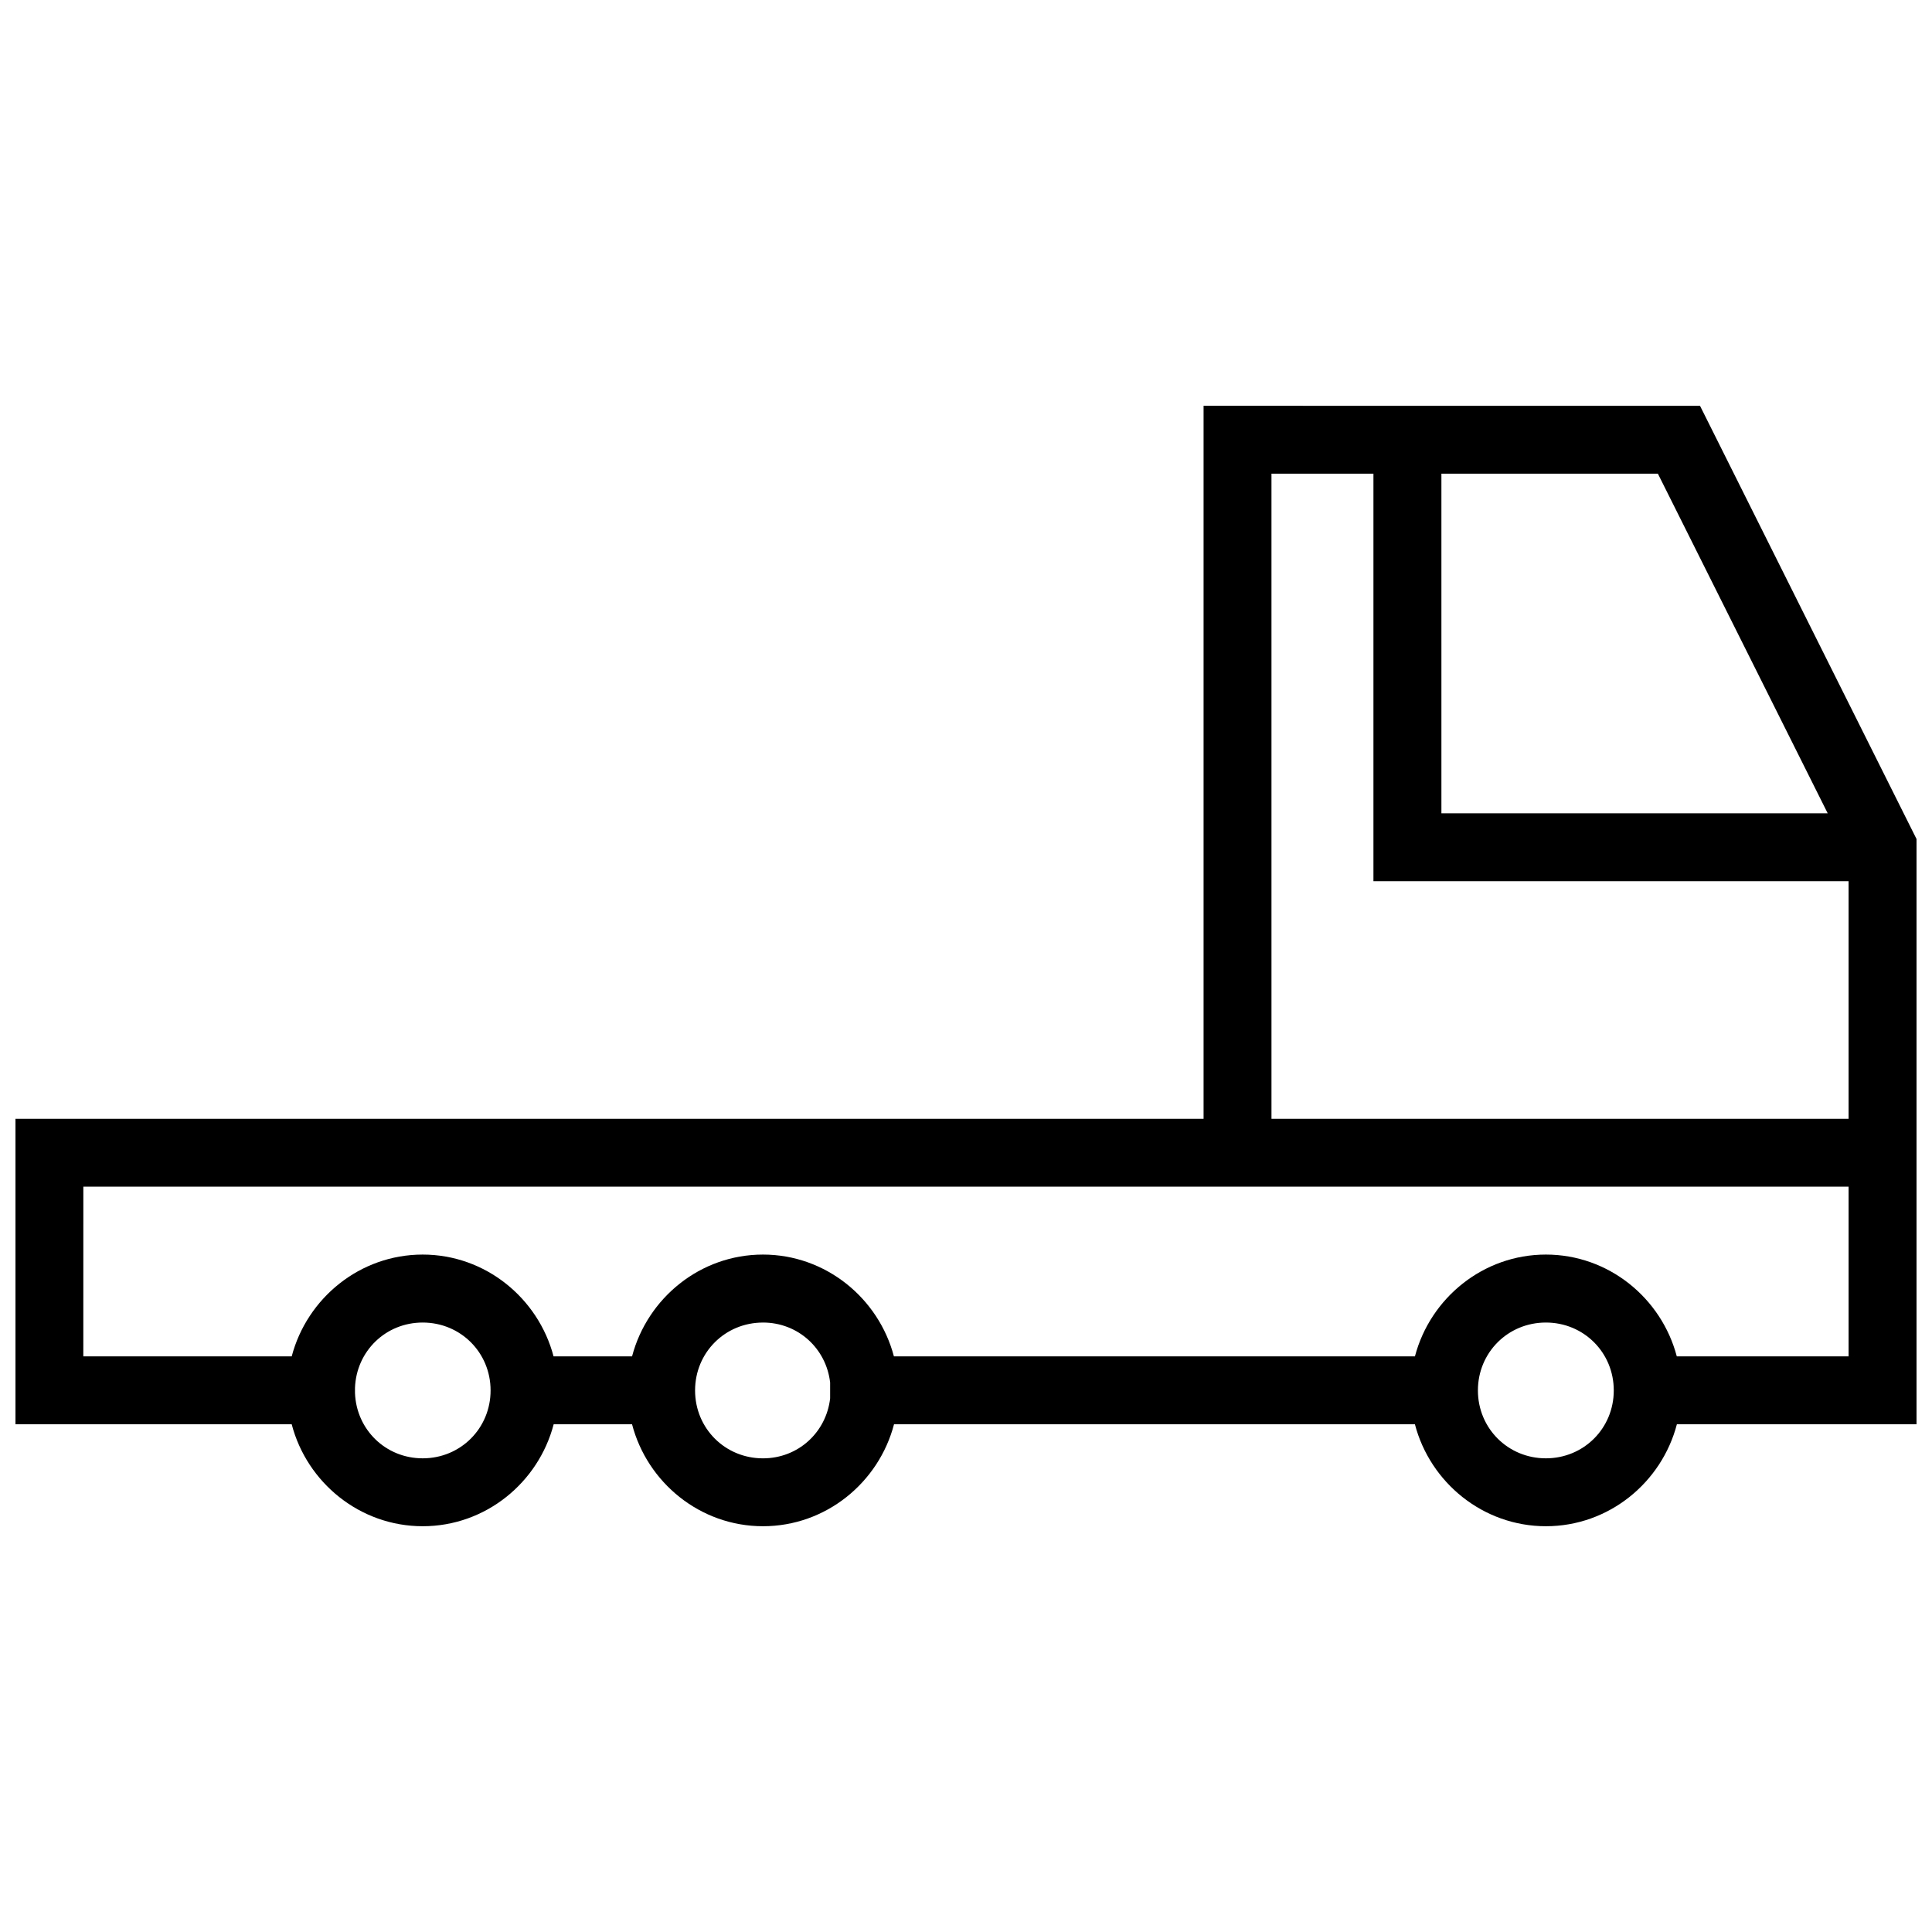<?xml version="1.0" encoding="UTF-8"?>
<!-- The Best Svg Icon site in the world: iconSvg.co, Visit us! https://iconsvg.co -->
<svg width="800px" height="800px" version="1.1" viewBox="144 144 512 512" xmlns="http://www.w3.org/2000/svg">
 <defs>
  <clipPath id="a">
   <path d="m148.09 251h503.81v298h-503.81z"/>
  </clipPath>
 </defs>
 <g clip-path="url(#a)">
  <path d="m462.96 251.54v188.95h-314.86v80.953h73.203c4.035 15.457 18.062 27.023 34.723 27.023 16.66 0 30.668-11.566 34.703-27.023h20.77c4.035 15.457 18.043 27.023 34.703 27.023 16.66 0 30.684-11.566 34.723-27.023h138.04c4.035 15.457 18.062 27.023 34.723 27.023s30.668-11.566 34.703-27.023h63.52v-155.07l-57.391-114.83zm17.992 17.992h27.023v108h125.92v62.961h-152.94zm45.035 0h57.371l45 90h-102.37zm-359.9 188.95h467.81v44.965h-45.531c-4.062-15.422-18.051-26.973-34.688-26.973-16.633 0-30.645 11.551-34.703 26.973h-138.08c-4.062-15.422-18.07-26.973-34.703-26.973-16.637 0-30.625 11.551-34.688 26.973h-20.805c-4.062-15.422-18.051-26.973-34.688-26.973s-30.645 11.551-34.703 26.973h-55.227zm89.93 36.004c10.043 0 17.992 7.949 17.992 17.992 0 10.043-7.949 17.992-17.992 17.992-9.801 0-17.57-7.59-17.941-17.289v-1.406c0.371-9.703 8.137-17.289 17.941-17.289zm90.176 0c9.324 0 16.77 6.883 17.801 15.902v4.184c-1.027 9.02-8.473 15.902-17.801 15.902-10.043 0-17.992-7.949-17.992-17.992 0-10.043 7.949-17.992 17.992-17.992zm207.48 0c10.043 0 17.992 7.949 17.992 17.992 0 10.043-7.949 17.992-17.992 17.992s-18.012-7.949-18.012-17.992c0-10.043 7.965-17.992 18.012-17.992z"/>
 </g>
</svg>